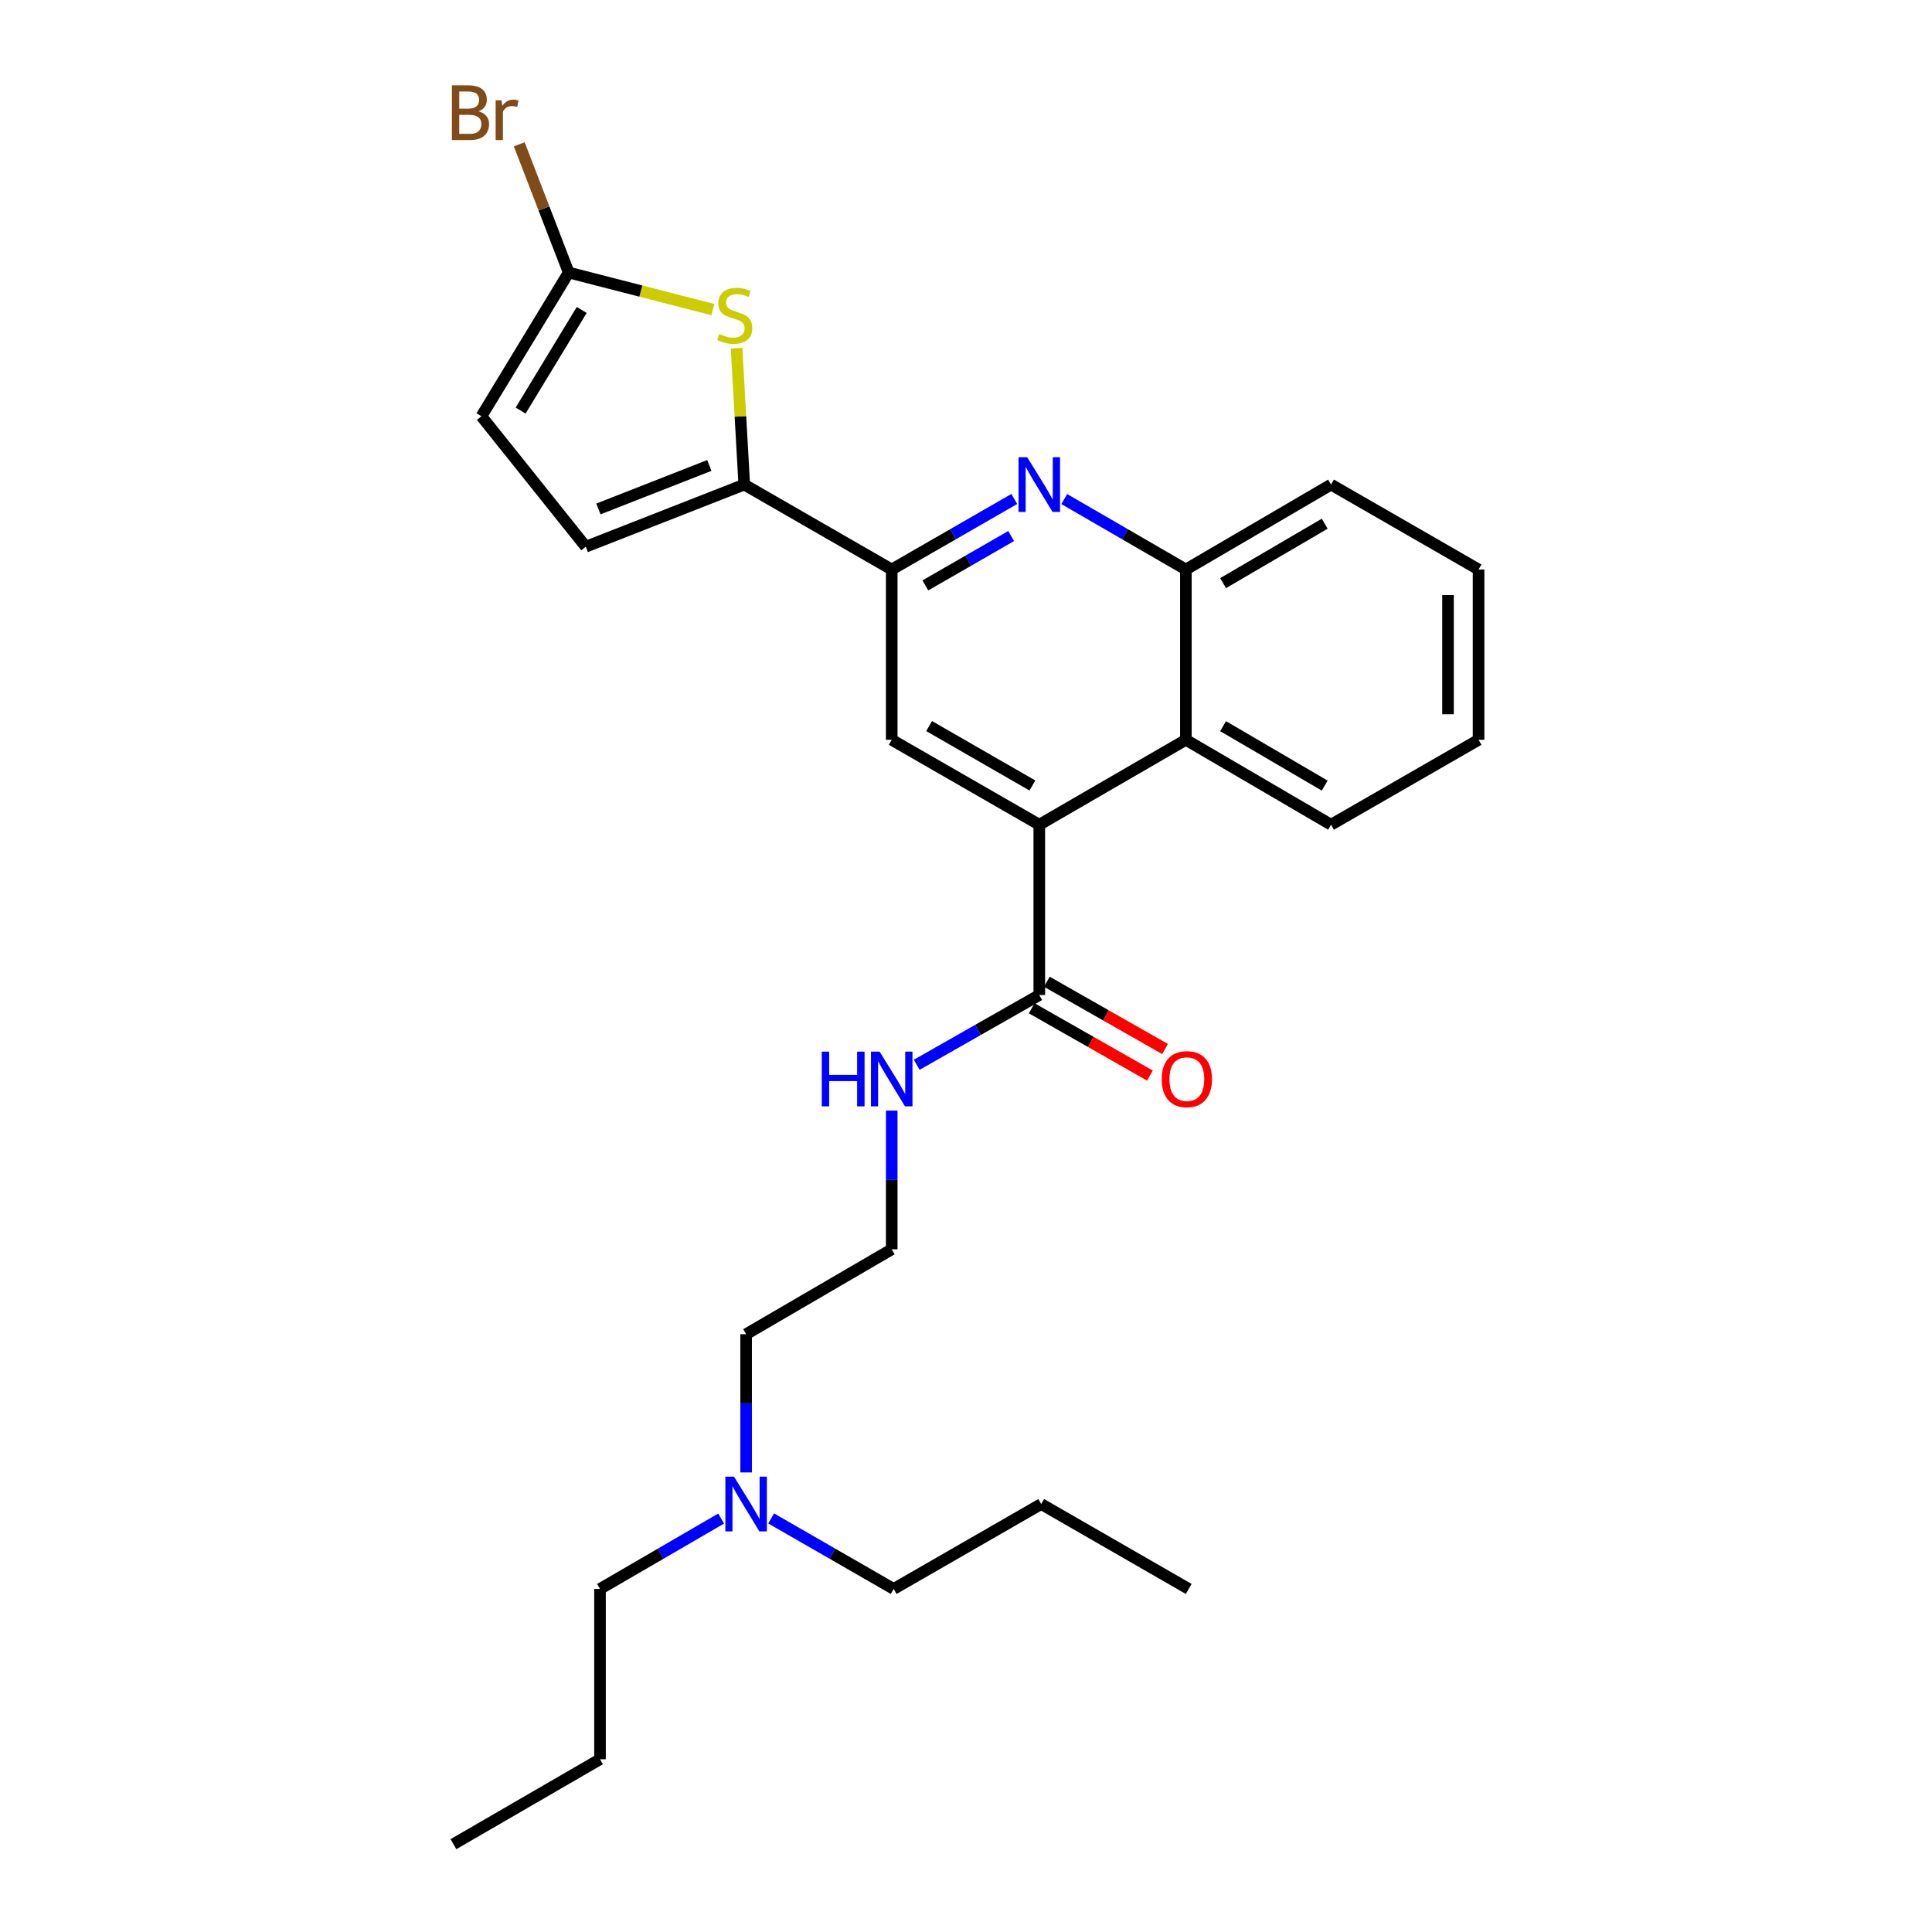 <?xml version='1.0' encoding='iso-8859-1'?>
<svg version='1.1' baseProfile='full'
              xmlns='http://www.w3.org/2000/svg'
                      xmlns:rdkit='http://www.rdkit.org/xml'
                      xmlns:xlink='http://www.w3.org/1999/xlink'
                  xml:space='preserve'
width='1000px' height='1000px' viewBox='0 0 1000 1000'>
<!-- END OF HEADER -->
<rect style='opacity:1.0;fill:#FFFFFF;stroke:none' width='1000' height='1000' x='0' y='0'> </rect>
<path class='bond-2' d='M 385.224,250.821 L 383.24,215.525' style='fill:none;fill-rule:evenodd;stroke:#000000;stroke-width:6px;stroke-linecap:butt;stroke-linejoin:miter;stroke-opacity:1' />
<path class='bond-2' d='M 383.24,215.525 L 381.255,180.229' style='fill:none;fill-rule:evenodd;stroke:#CCCC00;stroke-width:6px;stroke-linecap:butt;stroke-linejoin:miter;stroke-opacity:1' />
<path class='bond-3' d='M 385.224,250.821 L 461.557,294.774' style='fill:none;fill-rule:evenodd;stroke:#000000;stroke-width:6px;stroke-linecap:butt;stroke-linejoin:miter;stroke-opacity:1' />
<path class='bond-9' d='M 385.224,250.821 L 303.198,282.982' style='fill:none;fill-rule:evenodd;stroke:#000000;stroke-width:6px;stroke-linecap:butt;stroke-linejoin:miter;stroke-opacity:1' />
<path class='bond-9' d='M 367.147,240.92 L 309.728,263.433' style='fill:none;fill-rule:evenodd;stroke:#000000;stroke-width:6px;stroke-linecap:butt;stroke-linejoin:miter;stroke-opacity:1' />
<path class='bond-0' d='M 537.933,426.869 L 461.557,382.925' style='fill:none;fill-rule:evenodd;stroke:#000000;stroke-width:6px;stroke-linecap:butt;stroke-linejoin:miter;stroke-opacity:1' />
<path class='bond-0' d='M 534.365,406.568 L 480.901,375.807' style='fill:none;fill-rule:evenodd;stroke:#000000;stroke-width:6px;stroke-linecap:butt;stroke-linejoin:miter;stroke-opacity:1' />
<path class='bond-6' d='M 537.933,426.869 L 537.933,515.02' style='fill:none;fill-rule:evenodd;stroke:#000000;stroke-width:6px;stroke-linecap:butt;stroke-linejoin:miter;stroke-opacity:1' />
<path class='bond-7' d='M 537.933,426.869 L 613.809,382.925' style='fill:none;fill-rule:evenodd;stroke:#000000;stroke-width:6px;stroke-linecap:butt;stroke-linejoin:miter;stroke-opacity:1' />
<path class='bond-1' d='M 524.99,258.27 L 493.274,276.522' style='fill:none;fill-rule:evenodd;stroke:#0000FF;stroke-width:6px;stroke-linecap:butt;stroke-linejoin:miter;stroke-opacity:1' />
<path class='bond-1' d='M 493.274,276.522 L 461.557,294.774' style='fill:none;fill-rule:evenodd;stroke:#000000;stroke-width:6px;stroke-linecap:butt;stroke-linejoin:miter;stroke-opacity:1' />
<path class='bond-1' d='M 523.364,277.454 L 501.163,290.231' style='fill:none;fill-rule:evenodd;stroke:#0000FF;stroke-width:6px;stroke-linecap:butt;stroke-linejoin:miter;stroke-opacity:1' />
<path class='bond-1' d='M 501.163,290.231 L 478.961,303.007' style='fill:none;fill-rule:evenodd;stroke:#000000;stroke-width:6px;stroke-linecap:butt;stroke-linejoin:miter;stroke-opacity:1' />
<path class='bond-8' d='M 550.866,258.313 L 582.337,276.543' style='fill:none;fill-rule:evenodd;stroke:#0000FF;stroke-width:6px;stroke-linecap:butt;stroke-linejoin:miter;stroke-opacity:1' />
<path class='bond-8' d='M 582.337,276.543 L 613.809,294.774' style='fill:none;fill-rule:evenodd;stroke:#000000;stroke-width:6px;stroke-linecap:butt;stroke-linejoin:miter;stroke-opacity:1' />
<path class='bond-5' d='M 368.997,160.249 L 331.677,150.656' style='fill:none;fill-rule:evenodd;stroke:#CCCC00;stroke-width:6px;stroke-linecap:butt;stroke-linejoin:miter;stroke-opacity:1' />
<path class='bond-5' d='M 331.677,150.656 L 294.358,141.063' style='fill:none;fill-rule:evenodd;stroke:#000000;stroke-width:6px;stroke-linecap:butt;stroke-linejoin:miter;stroke-opacity:1' />
<path class='bond-4' d='M 461.557,294.774 L 461.557,382.925' style='fill:none;fill-rule:evenodd;stroke:#000000;stroke-width:6px;stroke-linecap:butt;stroke-linejoin:miter;stroke-opacity:1' />
<path class='bond-13' d='M 294.358,141.063 L 281.559,107.882' style='fill:none;fill-rule:evenodd;stroke:#000000;stroke-width:6px;stroke-linecap:butt;stroke-linejoin:miter;stroke-opacity:1' />
<path class='bond-13' d='M 281.559,107.882 L 268.761,74.702' style='fill:none;fill-rule:evenodd;stroke:#7F4C19;stroke-width:6px;stroke-linecap:butt;stroke-linejoin:miter;stroke-opacity:1' />
<path class='bond-27' d='M 294.358,141.063 L 249.184,215.463' style='fill:none;fill-rule:evenodd;stroke:#000000;stroke-width:6px;stroke-linecap:butt;stroke-linejoin:miter;stroke-opacity:1' />
<path class='bond-27' d='M 301.101,160.432 L 269.48,212.511' style='fill:none;fill-rule:evenodd;stroke:#000000;stroke-width:6px;stroke-linecap:butt;stroke-linejoin:miter;stroke-opacity:1' />
<path class='bond-11' d='M 534.022,521.893 L 564.611,539.303' style='fill:none;fill-rule:evenodd;stroke:#000000;stroke-width:6px;stroke-linecap:butt;stroke-linejoin:miter;stroke-opacity:1' />
<path class='bond-11' d='M 564.611,539.303 L 595.201,556.713' style='fill:none;fill-rule:evenodd;stroke:#FF0000;stroke-width:6px;stroke-linecap:butt;stroke-linejoin:miter;stroke-opacity:1' />
<path class='bond-11' d='M 541.845,508.147 L 572.435,525.557' style='fill:none;fill-rule:evenodd;stroke:#000000;stroke-width:6px;stroke-linecap:butt;stroke-linejoin:miter;stroke-opacity:1' />
<path class='bond-11' d='M 572.435,525.557 L 603.025,542.967' style='fill:none;fill-rule:evenodd;stroke:#FF0000;stroke-width:6px;stroke-linecap:butt;stroke-linejoin:miter;stroke-opacity:1' />
<path class='bond-12' d='M 537.933,515.02 L 506.214,533.073' style='fill:none;fill-rule:evenodd;stroke:#000000;stroke-width:6px;stroke-linecap:butt;stroke-linejoin:miter;stroke-opacity:1' />
<path class='bond-12' d='M 506.214,533.073 L 474.494,551.126' style='fill:none;fill-rule:evenodd;stroke:#0000FF;stroke-width:6px;stroke-linecap:butt;stroke-linejoin:miter;stroke-opacity:1' />
<path class='bond-16' d='M 613.809,382.925 L 688.947,426.869' style='fill:none;fill-rule:evenodd;stroke:#000000;stroke-width:6px;stroke-linecap:butt;stroke-linejoin:miter;stroke-opacity:1' />
<path class='bond-16' d='M 633.065,375.864 L 685.661,406.624' style='fill:none;fill-rule:evenodd;stroke:#000000;stroke-width:6px;stroke-linecap:butt;stroke-linejoin:miter;stroke-opacity:1' />
<path class='bond-28' d='M 613.809,382.925 L 613.809,294.774' style='fill:none;fill-rule:evenodd;stroke:#000000;stroke-width:6px;stroke-linecap:butt;stroke-linejoin:miter;stroke-opacity:1' />
<path class='bond-17' d='M 613.809,294.774 L 688.947,250.821' style='fill:none;fill-rule:evenodd;stroke:#000000;stroke-width:6px;stroke-linecap:butt;stroke-linejoin:miter;stroke-opacity:1' />
<path class='bond-17' d='M 633.066,301.833 L 685.662,271.067' style='fill:none;fill-rule:evenodd;stroke:#000000;stroke-width:6px;stroke-linecap:butt;stroke-linejoin:miter;stroke-opacity:1' />
<path class='bond-10' d='M 303.198,282.982 L 249.184,215.463' style='fill:none;fill-rule:evenodd;stroke:#000000;stroke-width:6px;stroke-linecap:butt;stroke-linejoin:miter;stroke-opacity:1' />
<path class='bond-15' d='M 461.557,574.853 L 461.557,610.747' style='fill:none;fill-rule:evenodd;stroke:#0000FF;stroke-width:6px;stroke-linecap:butt;stroke-linejoin:miter;stroke-opacity:1' />
<path class='bond-15' d='M 461.557,610.747 L 461.557,646.64' style='fill:none;fill-rule:evenodd;stroke:#000000;stroke-width:6px;stroke-linecap:butt;stroke-linejoin:miter;stroke-opacity:1' />
<path class='bond-14' d='M 386.191,762.131 L 386.191,726.353' style='fill:none;fill-rule:evenodd;stroke:#0000FF;stroke-width:6px;stroke-linecap:butt;stroke-linejoin:miter;stroke-opacity:1' />
<path class='bond-14' d='M 386.191,726.353 L 386.191,690.575' style='fill:none;fill-rule:evenodd;stroke:#000000;stroke-width:6px;stroke-linecap:butt;stroke-linejoin:miter;stroke-opacity:1' />
<path class='bond-19' d='M 399.134,785.936 L 430.851,804.185' style='fill:none;fill-rule:evenodd;stroke:#0000FF;stroke-width:6px;stroke-linecap:butt;stroke-linejoin:miter;stroke-opacity:1' />
<path class='bond-19' d='M 430.851,804.185 L 462.567,822.433' style='fill:none;fill-rule:evenodd;stroke:#000000;stroke-width:6px;stroke-linecap:butt;stroke-linejoin:miter;stroke-opacity:1' />
<path class='bond-20' d='M 373.264,786 L 341.913,804.217' style='fill:none;fill-rule:evenodd;stroke:#0000FF;stroke-width:6px;stroke-linecap:butt;stroke-linejoin:miter;stroke-opacity:1' />
<path class='bond-20' d='M 341.913,804.217 L 310.561,822.433' style='fill:none;fill-rule:evenodd;stroke:#000000;stroke-width:6px;stroke-linecap:butt;stroke-linejoin:miter;stroke-opacity:1' />
<path class='bond-18' d='M 461.557,646.64 L 386.191,690.575' style='fill:none;fill-rule:evenodd;stroke:#000000;stroke-width:6px;stroke-linecap:butt;stroke-linejoin:miter;stroke-opacity:1' />
<path class='bond-23' d='M 688.947,426.869 L 765.306,382.925' style='fill:none;fill-rule:evenodd;stroke:#000000;stroke-width:6px;stroke-linecap:butt;stroke-linejoin:miter;stroke-opacity:1' />
<path class='bond-24' d='M 688.947,250.821 L 765.306,294.774' style='fill:none;fill-rule:evenodd;stroke:#000000;stroke-width:6px;stroke-linecap:butt;stroke-linejoin:miter;stroke-opacity:1' />
<path class='bond-21' d='M 462.567,822.433 L 538.918,778.489' style='fill:none;fill-rule:evenodd;stroke:#000000;stroke-width:6px;stroke-linecap:butt;stroke-linejoin:miter;stroke-opacity:1' />
<path class='bond-22' d='M 310.561,822.433 L 310.561,910.584' style='fill:none;fill-rule:evenodd;stroke:#000000;stroke-width:6px;stroke-linecap:butt;stroke-linejoin:miter;stroke-opacity:1' />
<path class='bond-25' d='M 538.918,778.489 L 615.277,822.433' style='fill:none;fill-rule:evenodd;stroke:#000000;stroke-width:6px;stroke-linecap:butt;stroke-linejoin:miter;stroke-opacity:1' />
<path class='bond-26' d='M 310.561,910.584 L 234.694,954.545' style='fill:none;fill-rule:evenodd;stroke:#000000;stroke-width:6px;stroke-linecap:butt;stroke-linejoin:miter;stroke-opacity:1' />
<path class='bond-29' d='M 765.306,382.925 L 765.306,294.774' style='fill:none;fill-rule:evenodd;stroke:#000000;stroke-width:6px;stroke-linecap:butt;stroke-linejoin:miter;stroke-opacity:1' />
<path class='bond-29' d='M 749.489,369.702 L 749.489,307.997' style='fill:none;fill-rule:evenodd;stroke:#000000;stroke-width:6px;stroke-linecap:butt;stroke-linejoin:miter;stroke-opacity:1' />
<path  class='atom-2' d='M 531.673 236.661
L 540.953 251.661
Q 541.873 253.141, 543.353 255.821
Q 544.833 258.501, 544.913 258.661
L 544.913 236.661
L 548.673 236.661
L 548.673 264.981
L 544.793 264.981
L 534.833 248.581
Q 533.673 246.661, 532.433 244.461
Q 531.233 242.261, 530.873 241.581
L 530.873 264.981
L 527.193 264.981
L 527.193 236.661
L 531.673 236.661
' fill='#0000FF'/>
<path  class='atom-3' d='M 372.295 172.874
Q 372.615 172.994, 373.935 173.554
Q 375.255 174.114, 376.695 174.474
Q 378.175 174.794, 379.615 174.794
Q 382.295 174.794, 383.855 173.514
Q 385.415 172.194, 385.415 169.914
Q 385.415 168.354, 384.615 167.394
Q 383.855 166.434, 382.655 165.914
Q 381.455 165.394, 379.455 164.794
Q 376.935 164.034, 375.415 163.314
Q 373.935 162.594, 372.855 161.074
Q 371.815 159.554, 371.815 156.994
Q 371.815 153.434, 374.215 151.234
Q 376.655 149.034, 381.455 149.034
Q 384.735 149.034, 388.455 150.594
L 387.535 153.674
Q 384.135 152.274, 381.575 152.274
Q 378.815 152.274, 377.295 153.434
Q 375.775 154.554, 375.815 156.514
Q 375.815 158.034, 376.575 158.954
Q 377.375 159.874, 378.495 160.394
Q 379.655 160.914, 381.575 161.514
Q 384.135 162.314, 385.655 163.114
Q 387.175 163.914, 388.255 165.554
Q 389.375 167.154, 389.375 169.914
Q 389.375 173.834, 386.735 175.954
Q 384.135 178.034, 379.775 178.034
Q 377.255 178.034, 375.335 177.474
Q 373.455 176.954, 371.215 176.034
L 372.295 172.874
' fill='#CCCC00'/>
<path  class='atom-12' d='M 601.31 558.569
Q 601.31 551.769, 604.67 547.969
Q 608.03 544.169, 614.31 544.169
Q 620.59 544.169, 623.95 547.969
Q 627.31 551.769, 627.31 558.569
Q 627.31 565.449, 623.91 569.369
Q 620.51 573.249, 614.31 573.249
Q 608.07 573.249, 604.67 569.369
Q 601.31 565.489, 601.31 558.569
M 614.31 570.049
Q 618.63 570.049, 620.95 567.169
Q 623.31 564.249, 623.31 558.569
Q 623.31 553.009, 620.95 550.209
Q 618.63 547.369, 614.31 547.369
Q 609.99 547.369, 607.63 550.169
Q 605.31 552.969, 605.31 558.569
Q 605.31 564.289, 607.63 567.169
Q 609.99 570.049, 614.31 570.049
' fill='#FF0000'/>
<path  class='atom-13' d='M 425.337 544.329
L 429.177 544.329
L 429.177 556.369
L 443.657 556.369
L 443.657 544.329
L 447.497 544.329
L 447.497 572.649
L 443.657 572.649
L 443.657 559.569
L 429.177 559.569
L 429.177 572.649
L 425.337 572.649
L 425.337 544.329
' fill='#0000FF'/>
<path  class='atom-13' d='M 455.297 544.329
L 464.577 559.329
Q 465.497 560.809, 466.977 563.489
Q 468.457 566.169, 468.537 566.329
L 468.537 544.329
L 472.297 544.329
L 472.297 572.649
L 468.417 572.649
L 458.457 556.249
Q 457.297 554.329, 456.057 552.129
Q 454.857 549.929, 454.497 549.249
L 454.497 572.649
L 450.817 572.649
L 450.817 544.329
L 455.297 544.329
' fill='#0000FF'/>
<path  class='atom-14' d='M 247.664 57.605
Q 250.384 58.365, 251.744 60.045
Q 253.144 61.685, 253.144 64.125
Q 253.144 68.045, 250.624 70.285
Q 248.144 72.485, 243.424 72.485
L 233.904 72.485
L 233.904 44.165
L 242.264 44.165
Q 247.104 44.165, 249.544 46.125
Q 251.984 48.085, 251.984 51.685
Q 251.984 55.965, 247.664 57.605
M 237.704 47.365
L 237.704 56.245
L 242.264 56.245
Q 245.064 56.245, 246.504 55.125
Q 247.984 53.965, 247.984 51.685
Q 247.984 47.365, 242.264 47.365
L 237.704 47.365
M 243.424 69.285
Q 246.184 69.285, 247.664 67.965
Q 249.144 66.645, 249.144 64.125
Q 249.144 61.805, 247.504 60.645
Q 245.904 59.445, 242.824 59.445
L 237.704 59.445
L 237.704 69.285
L 243.424 69.285
' fill='#7F4C19'/>
<path  class='atom-14' d='M 259.584 51.925
L 260.024 54.765
Q 262.184 51.565, 265.704 51.565
Q 266.824 51.565, 268.344 51.965
L 267.744 55.325
Q 266.024 54.925, 265.064 54.925
Q 263.384 54.925, 262.264 55.605
Q 261.184 56.245, 260.304 57.805
L 260.304 72.485
L 256.544 72.485
L 256.544 51.925
L 259.584 51.925
' fill='#7F4C19'/>
<path  class='atom-15' d='M 379.931 764.329
L 389.211 779.329
Q 390.131 780.809, 391.611 783.489
Q 393.091 786.169, 393.171 786.329
L 393.171 764.329
L 396.931 764.329
L 396.931 792.649
L 393.051 792.649
L 383.091 776.249
Q 381.931 774.329, 380.691 772.129
Q 379.491 769.929, 379.131 769.249
L 379.131 792.649
L 375.451 792.649
L 375.451 764.329
L 379.931 764.329
' fill='#0000FF'/>
</svg>
